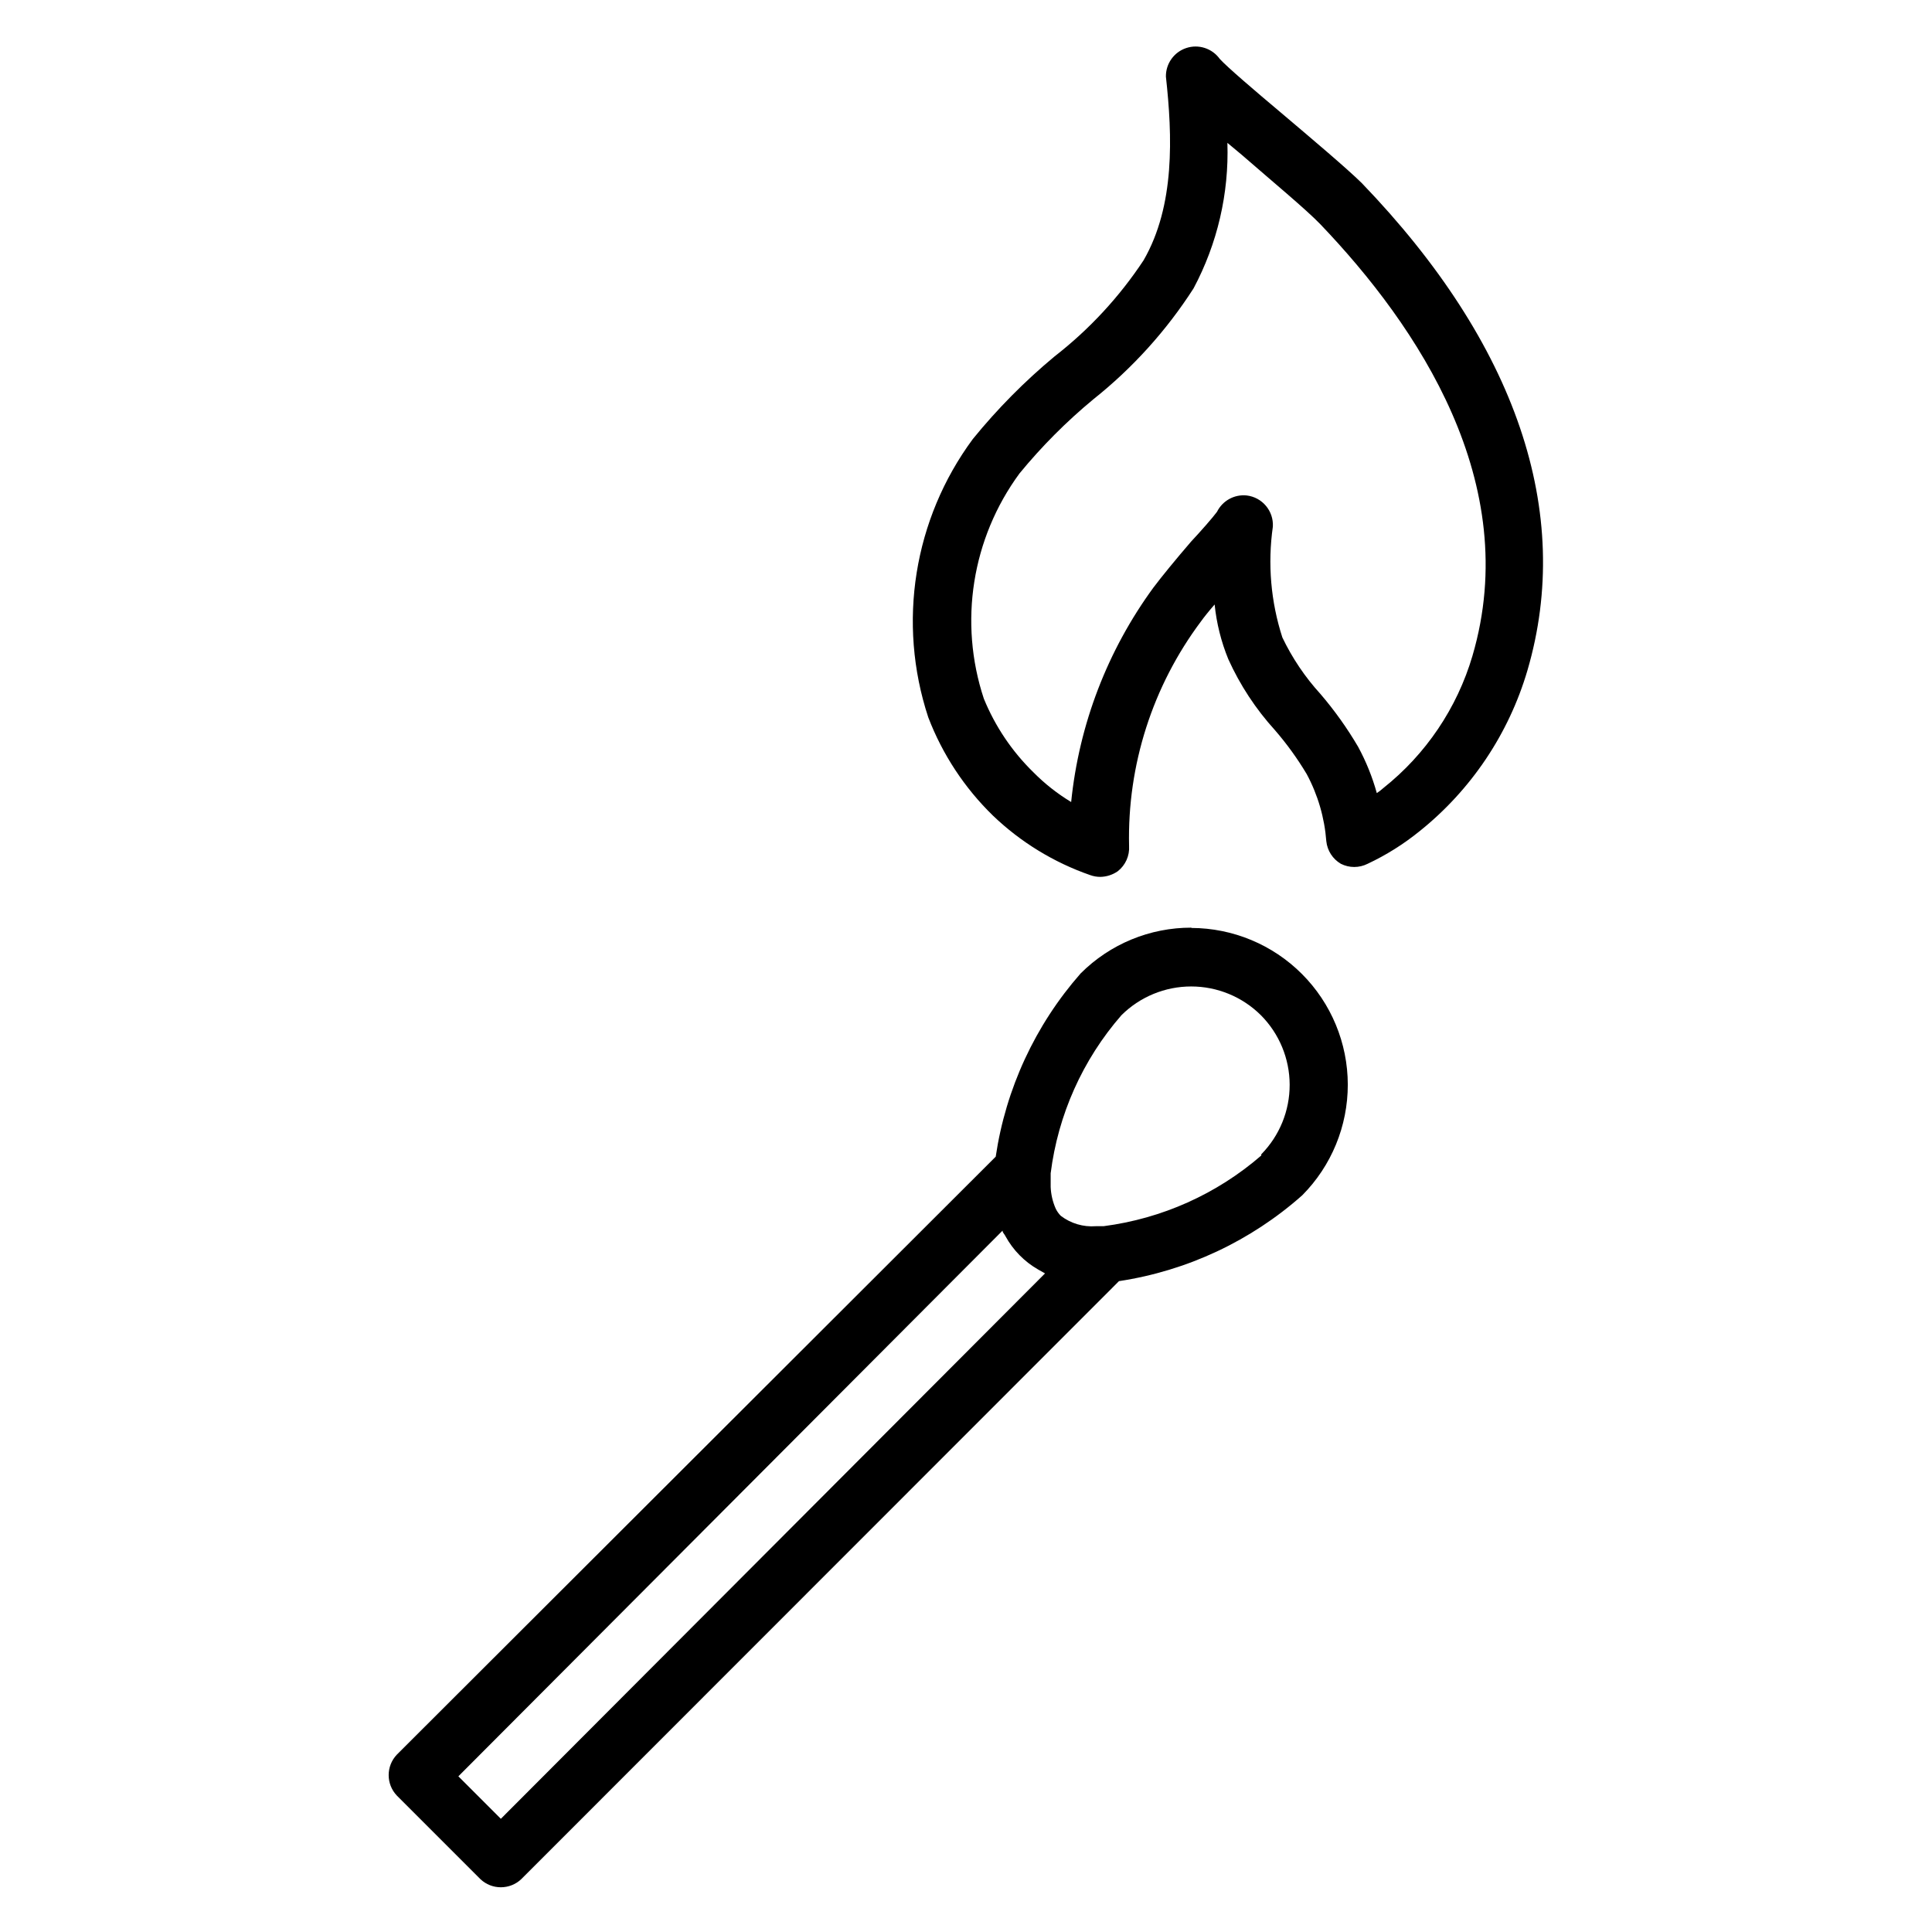 <?xml version="1.0" encoding="UTF-8"?>
<!-- Uploaded to: ICON Repo, www.iconrepo.com, Generator: ICON Repo Mixer Tools -->
<svg fill="#000000" width="800px" height="800px" version="1.1" viewBox="144 144 512 512" xmlns="http://www.w3.org/2000/svg">
 <g>
  <path d="m459.75 389.84c-11.012-0.031-21.578 4.332-29.363 12.121-12.031 13.684-19.848 30.551-22.512 48.57l-158.7 158.46c-2.898 3.043-2.898 7.824 0 10.863l22.121 22.121h-0.004c3.043 2.898 7.824 2.898 10.867 0l158.38-158.46c18.047-2.731 34.918-10.633 48.57-22.75 7.742-7.797 12.082-18.348 12.07-29.34-0.016-10.988-4.383-21.527-12.148-29.305-7.766-7.781-18.293-12.168-29.285-12.203zm-183.02 236.16-11.258-11.258 144.21-144.61c0 0.551 0.551 0.945 0.789 1.496 2.016 3.684 5.016 6.734 8.66 8.816l1.812 1.023zm201.52-175.78c-11.789 10.215-26.328 16.73-41.801 18.734h-2.047c-3.328 0.258-6.637-0.723-9.289-2.754-0.543-0.555-0.996-1.191-1.336-1.891-0.805-1.812-1.258-3.762-1.34-5.746v-3.621c1.949-15.512 8.473-30.09 18.734-41.879 4.914-4.894 11.566-7.641 18.5-7.641 6.934 0 13.586 2.746 18.5 7.641 4.856 4.894 7.586 11.508 7.602 18.402 0.016 6.898-2.688 13.523-7.523 18.438z"/>
  <path d="m482.97 173.44c-5.902-4.961-13.855-11.73-15.742-13.855-2.016-2.781-5.598-3.938-8.855-2.856-3.258 1.078-5.441 4.148-5.394 7.578 1.73 15.742 2.441 34.164-5.902 48.648v0.004c-6.43 9.73-14.406 18.348-23.617 25.504-7.91 6.574-15.16 13.902-21.648 21.883-15.676 21.215-20.078 48.715-11.809 73.762 3.762 9.828 9.617 18.719 17.16 26.059 7.352 7.035 16.133 12.402 25.742 15.742 0.859 0.312 1.766 0.473 2.676 0.473 1.664-0.023 3.281-0.547 4.644-1.496 2.039-1.602 3.16-4.106 2.992-6.691-0.492-21.41 6.219-42.367 19.051-59.512 0.789-1.102 2.047-2.676 3.621-4.488 0.508 4.977 1.727 9.855 3.621 14.484 3.109 6.879 7.281 13.227 12.359 18.816 3.144 3.629 5.961 7.527 8.422 11.648 2.957 5.504 4.727 11.562 5.195 17.793 0.262 2.492 1.695 4.715 3.859 5.981 2.227 1.125 4.856 1.125 7.086 0 4.894-2.297 9.492-5.18 13.695-8.578 13.703-10.949 23.707-25.844 28.656-42.668 12.281-41.879-2.914-86.594-43.926-129.18-4.094-4.016-13.148-11.652-21.887-19.051zm51.246 144.37v0.004c-4.078 13.828-12.324 26.059-23.613 35.027-0.543 0.492-1.121 0.938-1.734 1.34-1.18-4.269-2.844-8.391-4.957-12.281-2.91-4.957-6.254-9.648-10-14.012-4.07-4.465-7.465-9.504-10.074-14.957-3.066-9.469-3.926-19.512-2.519-29.363 0.238-4.152-2.797-7.773-6.926-8.266-3.273-0.344-6.41 1.383-7.875 4.332-1.023 1.418-4.41 5.273-6.848 7.871-3.938 4.566-7.871 9.367-9.996 12.203v-0.004c-12.191 16.672-19.719 36.293-21.805 56.84-3.644-2.203-7.004-4.848-10-7.875-5.672-5.535-10.148-12.184-13.145-19.523-6.695-20.246-3.172-42.48 9.445-59.668 5.887-7.176 12.449-13.766 19.602-19.68 10.391-8.27 19.352-18.191 26.527-29.363 6.324-11.848 9.418-25.152 8.977-38.574l3.777 3.148c7.871 6.848 17.16 14.562 20.859 18.422 25.82 27 53.766 68.566 40.305 114.38z"/>
 </g>
</svg>